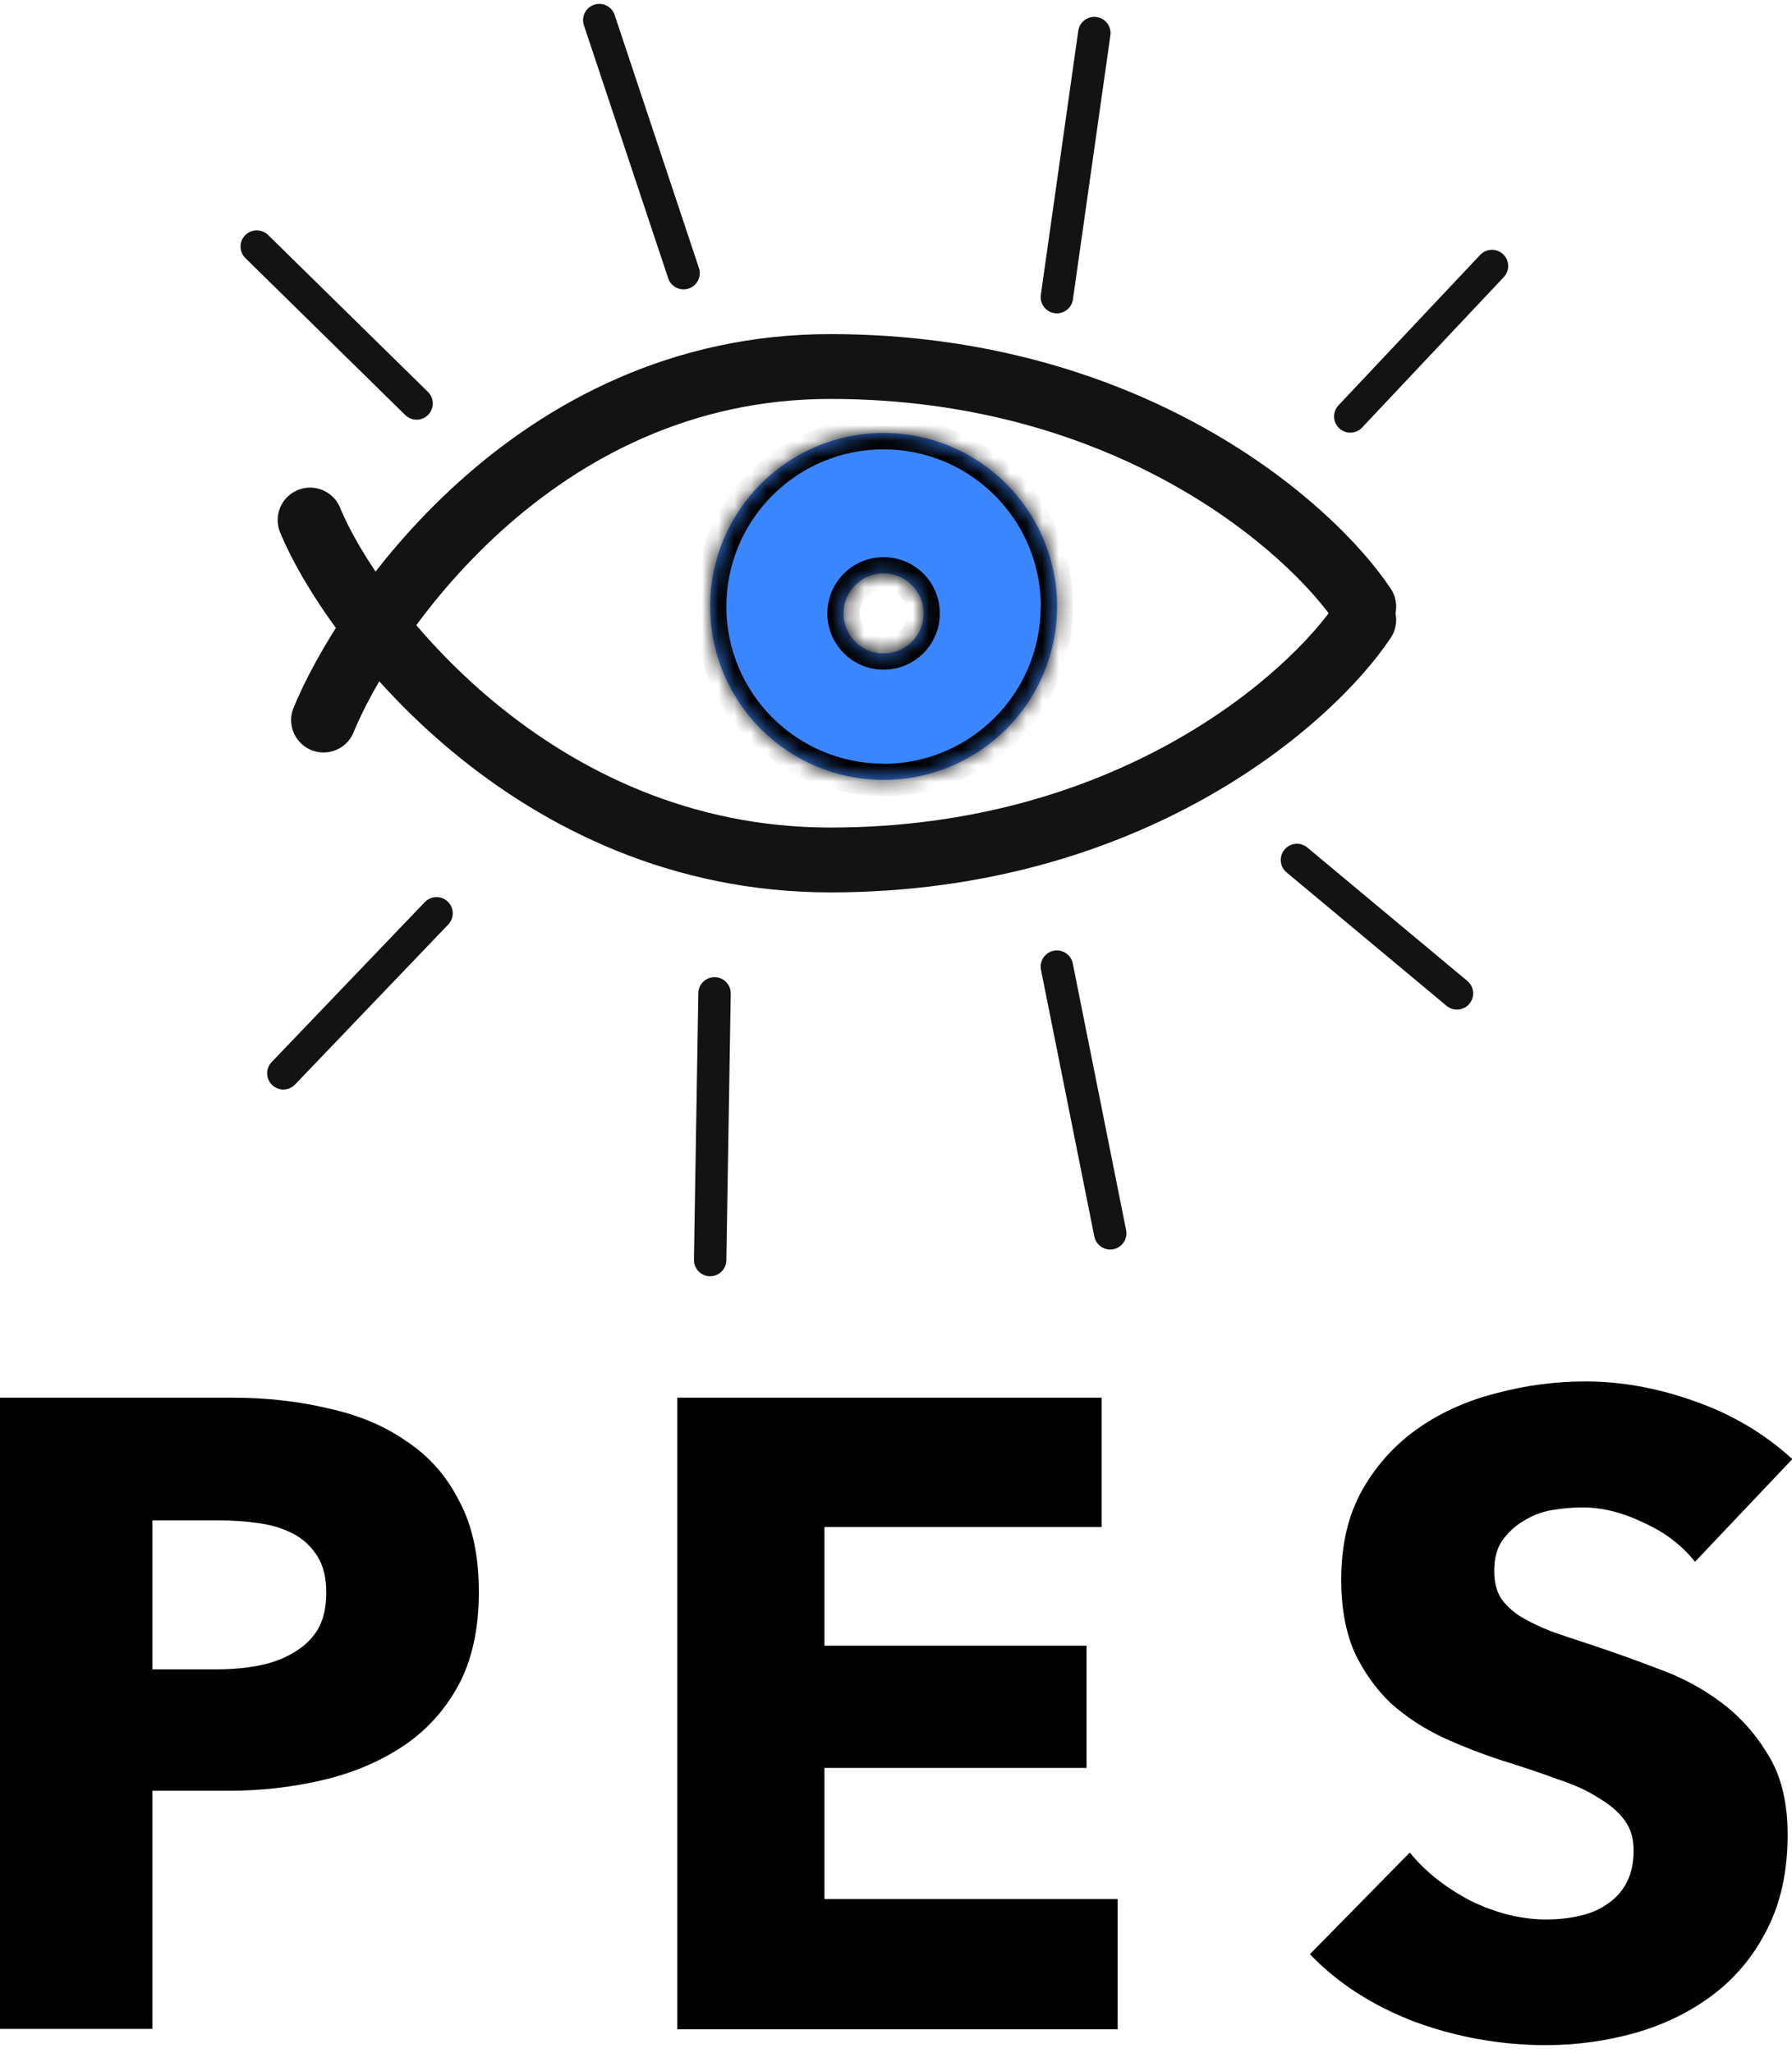<svg xmlns="http://www.w3.org/2000/svg" xmlns:xlink="http://www.w3.org/1999/xlink" id="uuid-99c1de82-a7a8-46c0-b834-f0463d8e39b8" width="110.55" height="126.63" viewBox="0 0 110.55 126.63"><defs><style>.uuid-073f63a5-8ef3-47a4-96f1-c88443f45a2c{fill:#3a86ff;}.uuid-073f63a5-8ef3-47a4-96f1-c88443f45a2c,.uuid-ae037f7d-62f2-4114-b4a6-a8460a6c9fac,.uuid-8fec6602-39e7-4c7f-bf84-0c0d3791263e{stroke-width:0px;}.uuid-073f63a5-8ef3-47a4-96f1-c88443f45a2c,.uuid-8fec6602-39e7-4c7f-bf84-0c0d3791263e{fill-rule:evenodd;}.uuid-4bcbcdc4-09cc-4735-a50d-f7ef2b74c5eb{mask:url(#uuid-5c0b42c9-32cf-4e5c-bf49-4ff080af68b0);}.uuid-ae037f7d-62f2-4114-b4a6-a8460a6c9fac{fill:#000;}.uuid-2b2e7129-cd2d-4ed8-b80c-39ddbc17b964{stroke-width:2px;}.uuid-2b2e7129-cd2d-4ed8-b80c-39ddbc17b964,.uuid-bcb41360-1e32-4631-af71-3f066af821c4{fill:none;stroke:#131313;stroke-linecap:round;}.uuid-bcb41360-1e32-4631-af71-3f066af821c4{stroke-width:4px;}.uuid-8fec6602-39e7-4c7f-bf84-0c0d3791263e{fill:#fff;}</style><mask id="uuid-5c0b42c9-32cf-4e5c-bf49-4ff080af68b0" x="42.81" y="25.72" width="23.39" height="23.39" maskUnits="userSpaceOnUse"><g id="uuid-03f0d672-7b30-461e-b6d2-053a6b247e59"><path class="uuid-8fec6602-39e7-4c7f-bf84-0c0d3791263e" d="M54.51,48.11c5.91,0,10.7-4.79,10.7-10.7s-4.79-10.7-10.7-10.7-10.7,4.79-10.7,10.7,4.79,10.7,10.7,10.7ZM54.51,40.31c1.36,0,2.47-1.11,2.47-2.47s-1.11-2.47-2.47-2.47-2.47,1.1-2.47,2.47,1.1,2.47,2.47,2.47Z"></path></g></mask></defs><path class="uuid-2b2e7129-cd2d-4ed8-b80c-39ddbc17b964" d="M25.7,24.89l-9.86-9.68"></path><path class="uuid-2b2e7129-cd2d-4ed8-b80c-39ddbc17b964" d="M26.93,56.34l-9.45,9.87"></path><path class="uuid-2b2e7129-cd2d-4ed8-b80c-39ddbc17b964" d="M83.3,25.69l8.74-9.28"></path><path class="uuid-2b2e7129-cd2d-4ed8-b80c-39ddbc17b964" d="M80.01,53.05l9.87,8.23"></path><path class="uuid-bcb41360-1e32-4631-af71-3f066af821c4" d="M84.13,38.24c-3.29,4.94-14.48,14.81-32.91,14.81s-29.62-14.93-32.09-20.97"></path><path class="uuid-bcb41360-1e32-4631-af71-3f066af821c4" d="M84.13,37.42c-3.29-4.94-14.48-14.81-32.91-14.81s-28.79,15.78-31.26,21.81"></path><path class="uuid-2b2e7129-cd2d-4ed8-b80c-39ddbc17b964" d="M65.2,18.33l2.31-16.29"></path><path class="uuid-2b2e7129-cd2d-4ed8-b80c-39ddbc17b964" d="M65.2,59.63l3.29,16.45"></path><path class="uuid-2b2e7129-cd2d-4ed8-b80c-39ddbc17b964" d="M42.17,16.85l-5.2-15.61"></path><path class="uuid-2b2e7129-cd2d-4ed8-b80c-39ddbc17b964" d="M44.08,61.28l-.27,16.45"></path><path class="uuid-073f63a5-8ef3-47a4-96f1-c88443f45a2c" d="M54.51,48.11c5.91,0,10.7-4.79,10.7-10.7s-4.79-10.7-10.7-10.7-10.7,4.79-10.7,10.7,4.79,10.7,10.7,10.7ZM54.51,40.31c1.36,0,2.47-1.11,2.47-2.47s-1.11-2.47-2.47-2.47-2.47,1.1-2.47,2.47,1.1,2.47,2.47,2.47Z"></path><g class="uuid-4bcbcdc4-09cc-4735-a50d-f7ef2b74c5eb"><path class="uuid-ae037f7d-62f2-4114-b4a6-a8460a6c9fac" d="M64.2,37.42c0,5.35-4.34,9.7-9.7,9.7v2c6.46,0,11.7-5.24,11.7-11.7h-2ZM54.51,27.72c5.35,0,9.7,4.34,9.7,9.7h2c0-6.46-5.24-11.7-11.7-11.7v2ZM44.81,37.42c0-5.35,4.34-9.7,9.7-9.7v-2c-6.46,0-11.7,5.24-11.7,11.7h2ZM54.51,47.11c-5.35,0-9.7-4.34-9.7-9.7h-2c0,6.46,5.24,11.7,11.7,11.7v-2ZM55.98,37.84c0,.81-.66,1.47-1.47,1.47v2c1.92,0,3.47-1.55,3.47-3.47h-2ZM54.51,36.37c.81,0,1.47.66,1.47,1.47h2c0-1.92-1.55-3.47-3.47-3.47v2ZM53.04,37.84c0-.81.66-1.47,1.47-1.47v-2c-1.92,0-3.47,1.55-3.47,3.47h2ZM54.51,39.31c-.81,0-1.47-.66-1.47-1.47h-2c0,1.92,1.55,3.47,3.47,3.47v-2Z"></path></g><path class="uuid-ae037f7d-62f2-4114-b4a6-a8460a6c9fac" d="M29.54,98.21c0,2.27-.42,4.2-1.27,5.77-.84,1.54-1.98,2.79-3.41,3.74-1.43.95-3.08,1.65-4.95,2.09-1.87.44-3.81.66-5.83.66h-4.68v14.69H0v-38.94h14.3c2.13,0,4.11.22,5.94.66,1.87.4,3.48,1.08,4.84,2.03,1.39.92,2.48,2.15,3.25,3.69.81,1.5,1.21,3.37,1.21,5.61ZM20.13,98.26c0-.92-.18-1.67-.55-2.26-.37-.59-.86-1.05-1.48-1.38-.62-.33-1.34-.55-2.15-.66-.77-.11-1.58-.17-2.42-.17h-4.13v9.19h3.96c.88,0,1.72-.07,2.53-.22.81-.15,1.52-.4,2.15-.77.66-.37,1.17-.84,1.54-1.43.37-.62.55-1.39.55-2.31ZM41.78,125.16v-38.94h26.18v7.98h-17.1v7.32h16.17v7.54h-16.17v8.09h18.09v8.03h-27.17ZM104.56,96.34c-.81-1.03-1.87-1.83-3.19-2.42-1.28-.62-2.53-.93-3.74-.93-.62,0-1.26.06-1.92.17-.62.11-1.19.33-1.71.66-.51.29-.95.7-1.32,1.21-.33.48-.5,1.1-.5,1.87,0,.66.13,1.21.39,1.65.29.44.7.82,1.21,1.16.55.33,1.19.64,1.93.93.73.26,1.56.53,2.47.83,1.32.44,2.7.93,4.13,1.48,1.43.51,2.73,1.21,3.9,2.09,1.17.88,2.14,1.98,2.92,3.3.77,1.28,1.15,2.9,1.15,4.84,0,2.24-.42,4.18-1.26,5.83-.81,1.61-1.91,2.95-3.3,4.01-1.39,1.06-2.99,1.85-4.78,2.37-1.8.51-3.65.77-5.56.77-2.79,0-5.48-.48-8.08-1.43-2.6-.99-4.77-2.38-6.49-4.18l6.16-6.27c.95,1.17,2.2,2.16,3.74,2.97,1.58.77,3.14,1.16,4.68,1.16.7,0,1.38-.07,2.04-.22.66-.15,1.23-.38,1.7-.72.51-.33.92-.77,1.21-1.32.29-.55.44-1.21.44-1.98s-.18-1.36-.55-1.87c-.37-.51-.9-.97-1.6-1.38-.66-.44-1.5-.82-2.53-1.16-.99-.37-2.13-.75-3.41-1.15-1.25-.4-2.47-.88-3.68-1.43-1.17-.55-2.24-1.25-3.19-2.09-.92-.88-1.67-1.92-2.25-3.14-.55-1.25-.83-2.75-.83-4.51,0-2.16.44-4.02,1.32-5.56.88-1.54,2.04-2.81,3.47-3.8,1.43-.99,3.04-1.7,4.84-2.15,1.8-.48,3.61-.71,5.44-.71,2.2,0,4.44.4,6.71,1.21,2.31.81,4.33,2,6.05,3.58l-6,6.33Z"></path></svg>